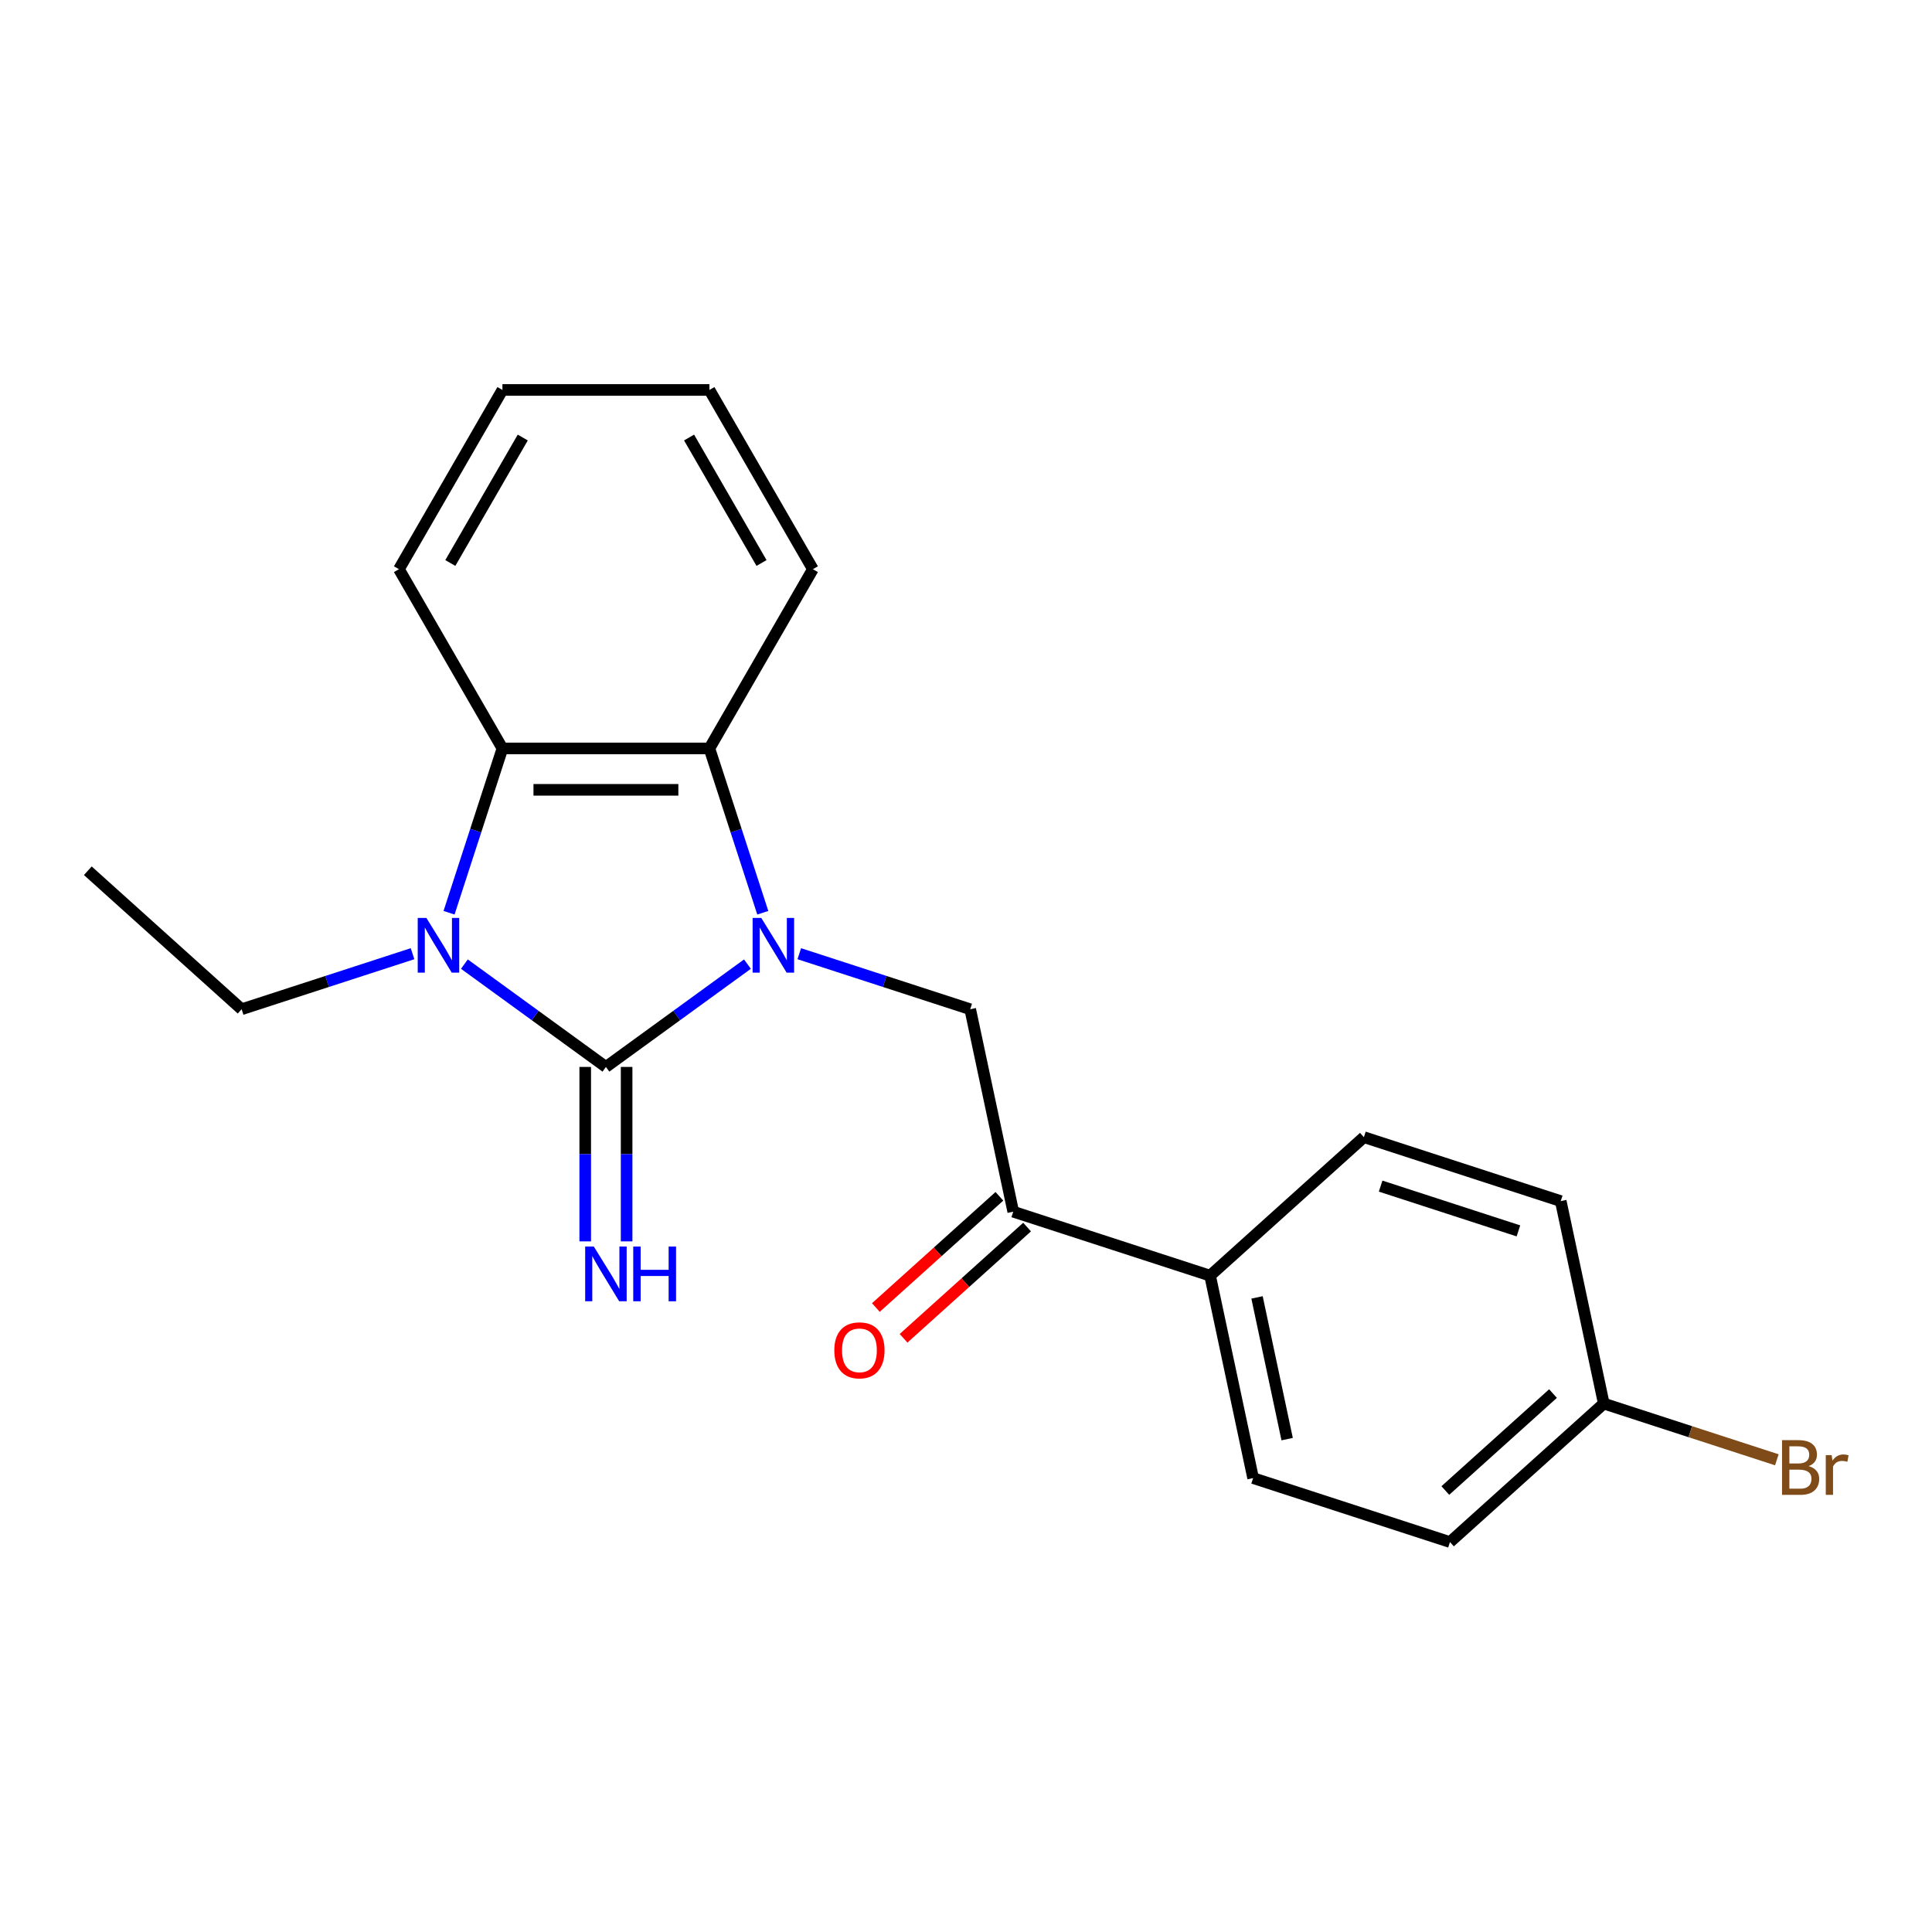 <?xml version='1.0' encoding='iso-8859-1'?>
<svg version='1.1' baseProfile='full'
              xmlns='http://www.w3.org/2000/svg'
                      xmlns:rdkit='http://www.rdkit.org/xml'
                      xmlns:xlink='http://www.w3.org/1999/xlink'
                  xml:space='preserve'
width='1000px' height='1000px' viewBox='0 0 1000 1000'>
<!-- END OF HEADER -->
<rect style='opacity:1.0;fill:#FFFFFF;stroke:none' width='1000' height='1000' x='0' y='0'> </rect>
<path class='bond-0' d='M 386.874,499.023 L 350.248,525.633' style='fill:none;fill-rule:evenodd;stroke:#0000FF;stroke-width:6px;stroke-linecap:butt;stroke-linejoin:miter;stroke-opacity:1' />
<path class='bond-0' d='M 350.248,525.633 L 313.623,552.243' style='fill:none;fill-rule:evenodd;stroke:#000000;stroke-width:6px;stroke-linecap:butt;stroke-linejoin:miter;stroke-opacity:1' />
<path class='bond-2' d='M 394.821,472.436 L 381.004,429.912' style='fill:none;fill-rule:evenodd;stroke:#0000FF;stroke-width:6px;stroke-linecap:butt;stroke-linejoin:miter;stroke-opacity:1' />
<path class='bond-2' d='M 381.004,429.912 L 367.187,387.388' style='fill:none;fill-rule:evenodd;stroke:#000000;stroke-width:6px;stroke-linecap:butt;stroke-linejoin:miter;stroke-opacity:1' />
<path class='bond-4' d='M 413.71,493.634 L 457.944,508.007' style='fill:none;fill-rule:evenodd;stroke:#0000FF;stroke-width:6px;stroke-linecap:butt;stroke-linejoin:miter;stroke-opacity:1' />
<path class='bond-4' d='M 457.944,508.007 L 502.178,522.379' style='fill:none;fill-rule:evenodd;stroke:#000000;stroke-width:6px;stroke-linecap:butt;stroke-linejoin:miter;stroke-opacity:1' />
<path class='bond-1' d='M 313.623,552.243 L 276.997,525.633' style='fill:none;fill-rule:evenodd;stroke:#000000;stroke-width:6px;stroke-linecap:butt;stroke-linejoin:miter;stroke-opacity:1' />
<path class='bond-1' d='M 276.997,525.633 L 240.371,499.023' style='fill:none;fill-rule:evenodd;stroke:#0000FF;stroke-width:6px;stroke-linecap:butt;stroke-linejoin:miter;stroke-opacity:1' />
<path class='bond-6' d='M 302.91,552.243 L 302.91,597.389' style='fill:none;fill-rule:evenodd;stroke:#000000;stroke-width:6px;stroke-linecap:butt;stroke-linejoin:miter;stroke-opacity:1' />
<path class='bond-6' d='M 302.91,597.389 L 302.91,642.534' style='fill:none;fill-rule:evenodd;stroke:#0000FF;stroke-width:6px;stroke-linecap:butt;stroke-linejoin:miter;stroke-opacity:1' />
<path class='bond-6' d='M 324.335,552.243 L 324.335,597.389' style='fill:none;fill-rule:evenodd;stroke:#000000;stroke-width:6px;stroke-linecap:butt;stroke-linejoin:miter;stroke-opacity:1' />
<path class='bond-6' d='M 324.335,597.389 L 324.335,642.534' style='fill:none;fill-rule:evenodd;stroke:#0000FF;stroke-width:6px;stroke-linecap:butt;stroke-linejoin:miter;stroke-opacity:1' />
<path class='bond-11' d='M 213.535,493.634 L 169.301,508.007' style='fill:none;fill-rule:evenodd;stroke:#0000FF;stroke-width:6px;stroke-linecap:butt;stroke-linejoin:miter;stroke-opacity:1' />
<path class='bond-11' d='M 169.301,508.007 L 125.067,522.379' style='fill:none;fill-rule:evenodd;stroke:#000000;stroke-width:6px;stroke-linecap:butt;stroke-linejoin:miter;stroke-opacity:1' />
<path class='bond-21' d='M 232.424,472.436 L 246.241,429.912' style='fill:none;fill-rule:evenodd;stroke:#0000FF;stroke-width:6px;stroke-linecap:butt;stroke-linejoin:miter;stroke-opacity:1' />
<path class='bond-21' d='M 246.241,429.912 L 260.058,387.388' style='fill:none;fill-rule:evenodd;stroke:#000000;stroke-width:6px;stroke-linecap:butt;stroke-linejoin:miter;stroke-opacity:1' />
<path class='bond-3' d='M 367.187,387.388 L 260.058,387.388' style='fill:none;fill-rule:evenodd;stroke:#000000;stroke-width:6px;stroke-linecap:butt;stroke-linejoin:miter;stroke-opacity:1' />
<path class='bond-3' d='M 351.118,408.814 L 276.127,408.814' style='fill:none;fill-rule:evenodd;stroke:#000000;stroke-width:6px;stroke-linecap:butt;stroke-linejoin:miter;stroke-opacity:1' />
<path class='bond-16' d='M 367.187,387.388 L 420.752,294.612' style='fill:none;fill-rule:evenodd;stroke:#000000;stroke-width:6px;stroke-linecap:butt;stroke-linejoin:miter;stroke-opacity:1' />
<path class='bond-17' d='M 260.058,387.388 L 206.493,294.612' style='fill:none;fill-rule:evenodd;stroke:#000000;stroke-width:6px;stroke-linecap:butt;stroke-linejoin:miter;stroke-opacity:1' />
<path class='bond-5' d='M 502.178,522.379 L 524.451,627.167' style='fill:none;fill-rule:evenodd;stroke:#000000;stroke-width:6px;stroke-linecap:butt;stroke-linejoin:miter;stroke-opacity:1' />
<path class='bond-7' d='M 524.451,627.167 L 626.337,660.272' style='fill:none;fill-rule:evenodd;stroke:#000000;stroke-width:6px;stroke-linecap:butt;stroke-linejoin:miter;stroke-opacity:1' />
<path class='bond-8' d='M 517.283,619.206 L 485.316,647.989' style='fill:none;fill-rule:evenodd;stroke:#000000;stroke-width:6px;stroke-linecap:butt;stroke-linejoin:miter;stroke-opacity:1' />
<path class='bond-8' d='M 485.316,647.989 L 453.349,676.773' style='fill:none;fill-rule:evenodd;stroke:#FF0000;stroke-width:6px;stroke-linecap:butt;stroke-linejoin:miter;stroke-opacity:1' />
<path class='bond-8' d='M 531.62,635.129 L 499.653,663.912' style='fill:none;fill-rule:evenodd;stroke:#000000;stroke-width:6px;stroke-linecap:butt;stroke-linejoin:miter;stroke-opacity:1' />
<path class='bond-8' d='M 499.653,663.912 L 467.685,692.695' style='fill:none;fill-rule:evenodd;stroke:#FF0000;stroke-width:6px;stroke-linecap:butt;stroke-linejoin:miter;stroke-opacity:1' />
<path class='bond-9' d='M 626.337,660.272 L 648.611,765.06' style='fill:none;fill-rule:evenodd;stroke:#000000;stroke-width:6px;stroke-linecap:butt;stroke-linejoin:miter;stroke-opacity:1' />
<path class='bond-9' d='M 650.636,671.536 L 666.227,744.887' style='fill:none;fill-rule:evenodd;stroke:#000000;stroke-width:6px;stroke-linecap:butt;stroke-linejoin:miter;stroke-opacity:1' />
<path class='bond-10' d='M 626.337,660.272 L 705.95,588.589' style='fill:none;fill-rule:evenodd;stroke:#000000;stroke-width:6px;stroke-linecap:butt;stroke-linejoin:miter;stroke-opacity:1' />
<path class='bond-13' d='M 648.611,765.06 L 750.497,798.165' style='fill:none;fill-rule:evenodd;stroke:#000000;stroke-width:6px;stroke-linecap:butt;stroke-linejoin:miter;stroke-opacity:1' />
<path class='bond-14' d='M 705.95,588.589 L 807.836,621.693' style='fill:none;fill-rule:evenodd;stroke:#000000;stroke-width:6px;stroke-linecap:butt;stroke-linejoin:miter;stroke-opacity:1' />
<path class='bond-14' d='M 714.612,613.931 L 785.932,637.105' style='fill:none;fill-rule:evenodd;stroke:#000000;stroke-width:6px;stroke-linecap:butt;stroke-linejoin:miter;stroke-opacity:1' />
<path class='bond-18' d='M 125.067,522.379 L 45.455,450.696' style='fill:none;fill-rule:evenodd;stroke:#000000;stroke-width:6px;stroke-linecap:butt;stroke-linejoin:miter;stroke-opacity:1' />
<path class='bond-12' d='M 830.109,726.482 L 807.836,621.693' style='fill:none;fill-rule:evenodd;stroke:#000000;stroke-width:6px;stroke-linecap:butt;stroke-linejoin:miter;stroke-opacity:1' />
<path class='bond-15' d='M 830.109,726.482 L 874.903,741.036' style='fill:none;fill-rule:evenodd;stroke:#000000;stroke-width:6px;stroke-linecap:butt;stroke-linejoin:miter;stroke-opacity:1' />
<path class='bond-15' d='M 874.903,741.036 L 919.697,755.59' style='fill:none;fill-rule:evenodd;stroke:#7F4C19;stroke-width:6px;stroke-linecap:butt;stroke-linejoin:miter;stroke-opacity:1' />
<path class='bond-23' d='M 830.109,726.482 L 750.497,798.165' style='fill:none;fill-rule:evenodd;stroke:#000000;stroke-width:6px;stroke-linecap:butt;stroke-linejoin:miter;stroke-opacity:1' />
<path class='bond-23' d='M 803.831,721.312 L 748.102,771.49' style='fill:none;fill-rule:evenodd;stroke:#000000;stroke-width:6px;stroke-linecap:butt;stroke-linejoin:miter;stroke-opacity:1' />
<path class='bond-20' d='M 420.752,294.612 L 367.187,201.835' style='fill:none;fill-rule:evenodd;stroke:#000000;stroke-width:6px;stroke-linecap:butt;stroke-linejoin:miter;stroke-opacity:1' />
<path class='bond-20' d='M 394.162,291.408 L 356.667,226.464' style='fill:none;fill-rule:evenodd;stroke:#000000;stroke-width:6px;stroke-linecap:butt;stroke-linejoin:miter;stroke-opacity:1' />
<path class='bond-22' d='M 206.493,294.612 L 260.058,201.835' style='fill:none;fill-rule:evenodd;stroke:#000000;stroke-width:6px;stroke-linecap:butt;stroke-linejoin:miter;stroke-opacity:1' />
<path class='bond-22' d='M 233.083,291.408 L 270.579,226.464' style='fill:none;fill-rule:evenodd;stroke:#000000;stroke-width:6px;stroke-linecap:butt;stroke-linejoin:miter;stroke-opacity:1' />
<path class='bond-19' d='M 260.058,201.835 L 367.187,201.835' style='fill:none;fill-rule:evenodd;stroke:#000000;stroke-width:6px;stroke-linecap:butt;stroke-linejoin:miter;stroke-opacity:1' />
<path  class='atom-0' d='M 394.032 475.114
L 403.312 490.114
Q 404.232 491.594, 405.712 494.274
Q 407.192 496.954, 407.272 497.114
L 407.272 475.114
L 411.032 475.114
L 411.032 503.434
L 407.152 503.434
L 397.192 487.034
Q 396.032 485.114, 394.792 482.914
Q 393.592 480.714, 393.232 480.034
L 393.232 503.434
L 389.552 503.434
L 389.552 475.114
L 394.032 475.114
' fill='#0000FF'/>
<path  class='atom-2' d='M 220.693 475.114
L 229.973 490.114
Q 230.893 491.594, 232.373 494.274
Q 233.853 496.954, 233.933 497.114
L 233.933 475.114
L 237.693 475.114
L 237.693 503.434
L 233.813 503.434
L 223.853 487.034
Q 222.693 485.114, 221.453 482.914
Q 220.253 480.714, 219.893 480.034
L 219.893 503.434
L 216.213 503.434
L 216.213 475.114
L 220.693 475.114
' fill='#0000FF'/>
<path  class='atom-7' d='M 307.363 645.213
L 316.643 660.213
Q 317.563 661.693, 319.043 664.373
Q 320.523 667.053, 320.603 667.213
L 320.603 645.213
L 324.363 645.213
L 324.363 673.533
L 320.483 673.533
L 310.523 657.133
Q 309.363 655.213, 308.123 653.013
Q 306.923 650.813, 306.563 650.133
L 306.563 673.533
L 302.883 673.533
L 302.883 645.213
L 307.363 645.213
' fill='#0000FF'/>
<path  class='atom-7' d='M 327.763 645.213
L 331.603 645.213
L 331.603 657.253
L 346.083 657.253
L 346.083 645.213
L 349.923 645.213
L 349.923 673.533
L 346.083 673.533
L 346.083 660.453
L 331.603 660.453
L 331.603 673.533
L 327.763 673.533
L 327.763 645.213
' fill='#0000FF'/>
<path  class='atom-9' d='M 431.839 698.931
Q 431.839 692.131, 435.199 688.331
Q 438.559 684.531, 444.839 684.531
Q 451.119 684.531, 454.479 688.331
Q 457.839 692.131, 457.839 698.931
Q 457.839 705.811, 454.439 709.731
Q 451.039 713.611, 444.839 713.611
Q 438.599 713.611, 435.199 709.731
Q 431.839 705.851, 431.839 698.931
M 444.839 710.411
Q 449.159 710.411, 451.479 707.531
Q 453.839 704.611, 453.839 698.931
Q 453.839 693.371, 451.479 690.571
Q 449.159 687.731, 444.839 687.731
Q 440.519 687.731, 438.159 690.531
Q 435.839 693.331, 435.839 698.931
Q 435.839 704.651, 438.159 707.531
Q 440.519 710.411, 444.839 710.411
' fill='#FF0000'/>
<path  class='atom-16' d='M 936.135 758.866
Q 938.855 759.626, 940.215 761.306
Q 941.615 762.946, 941.615 765.386
Q 941.615 769.306, 939.095 771.546
Q 936.615 773.746, 931.895 773.746
L 922.375 773.746
L 922.375 745.426
L 930.735 745.426
Q 935.575 745.426, 938.015 747.386
Q 940.455 749.346, 940.455 752.946
Q 940.455 757.226, 936.135 758.866
M 926.175 748.626
L 926.175 757.506
L 930.735 757.506
Q 933.535 757.506, 934.975 756.386
Q 936.455 755.226, 936.455 752.946
Q 936.455 748.626, 930.735 748.626
L 926.175 748.626
M 931.895 770.546
Q 934.655 770.546, 936.135 769.226
Q 937.615 767.906, 937.615 765.386
Q 937.615 763.066, 935.975 761.906
Q 934.375 760.706, 931.295 760.706
L 926.175 760.706
L 926.175 770.546
L 931.895 770.546
' fill='#7F4C19'/>
<path  class='atom-16' d='M 948.055 753.186
L 948.495 756.026
Q 950.655 752.826, 954.175 752.826
Q 955.295 752.826, 956.815 753.226
L 956.215 756.586
Q 954.495 756.186, 953.535 756.186
Q 951.855 756.186, 950.735 756.866
Q 949.655 757.506, 948.775 759.066
L 948.775 773.746
L 945.015 773.746
L 945.015 753.186
L 948.055 753.186
' fill='#7F4C19'/>
</svg>
